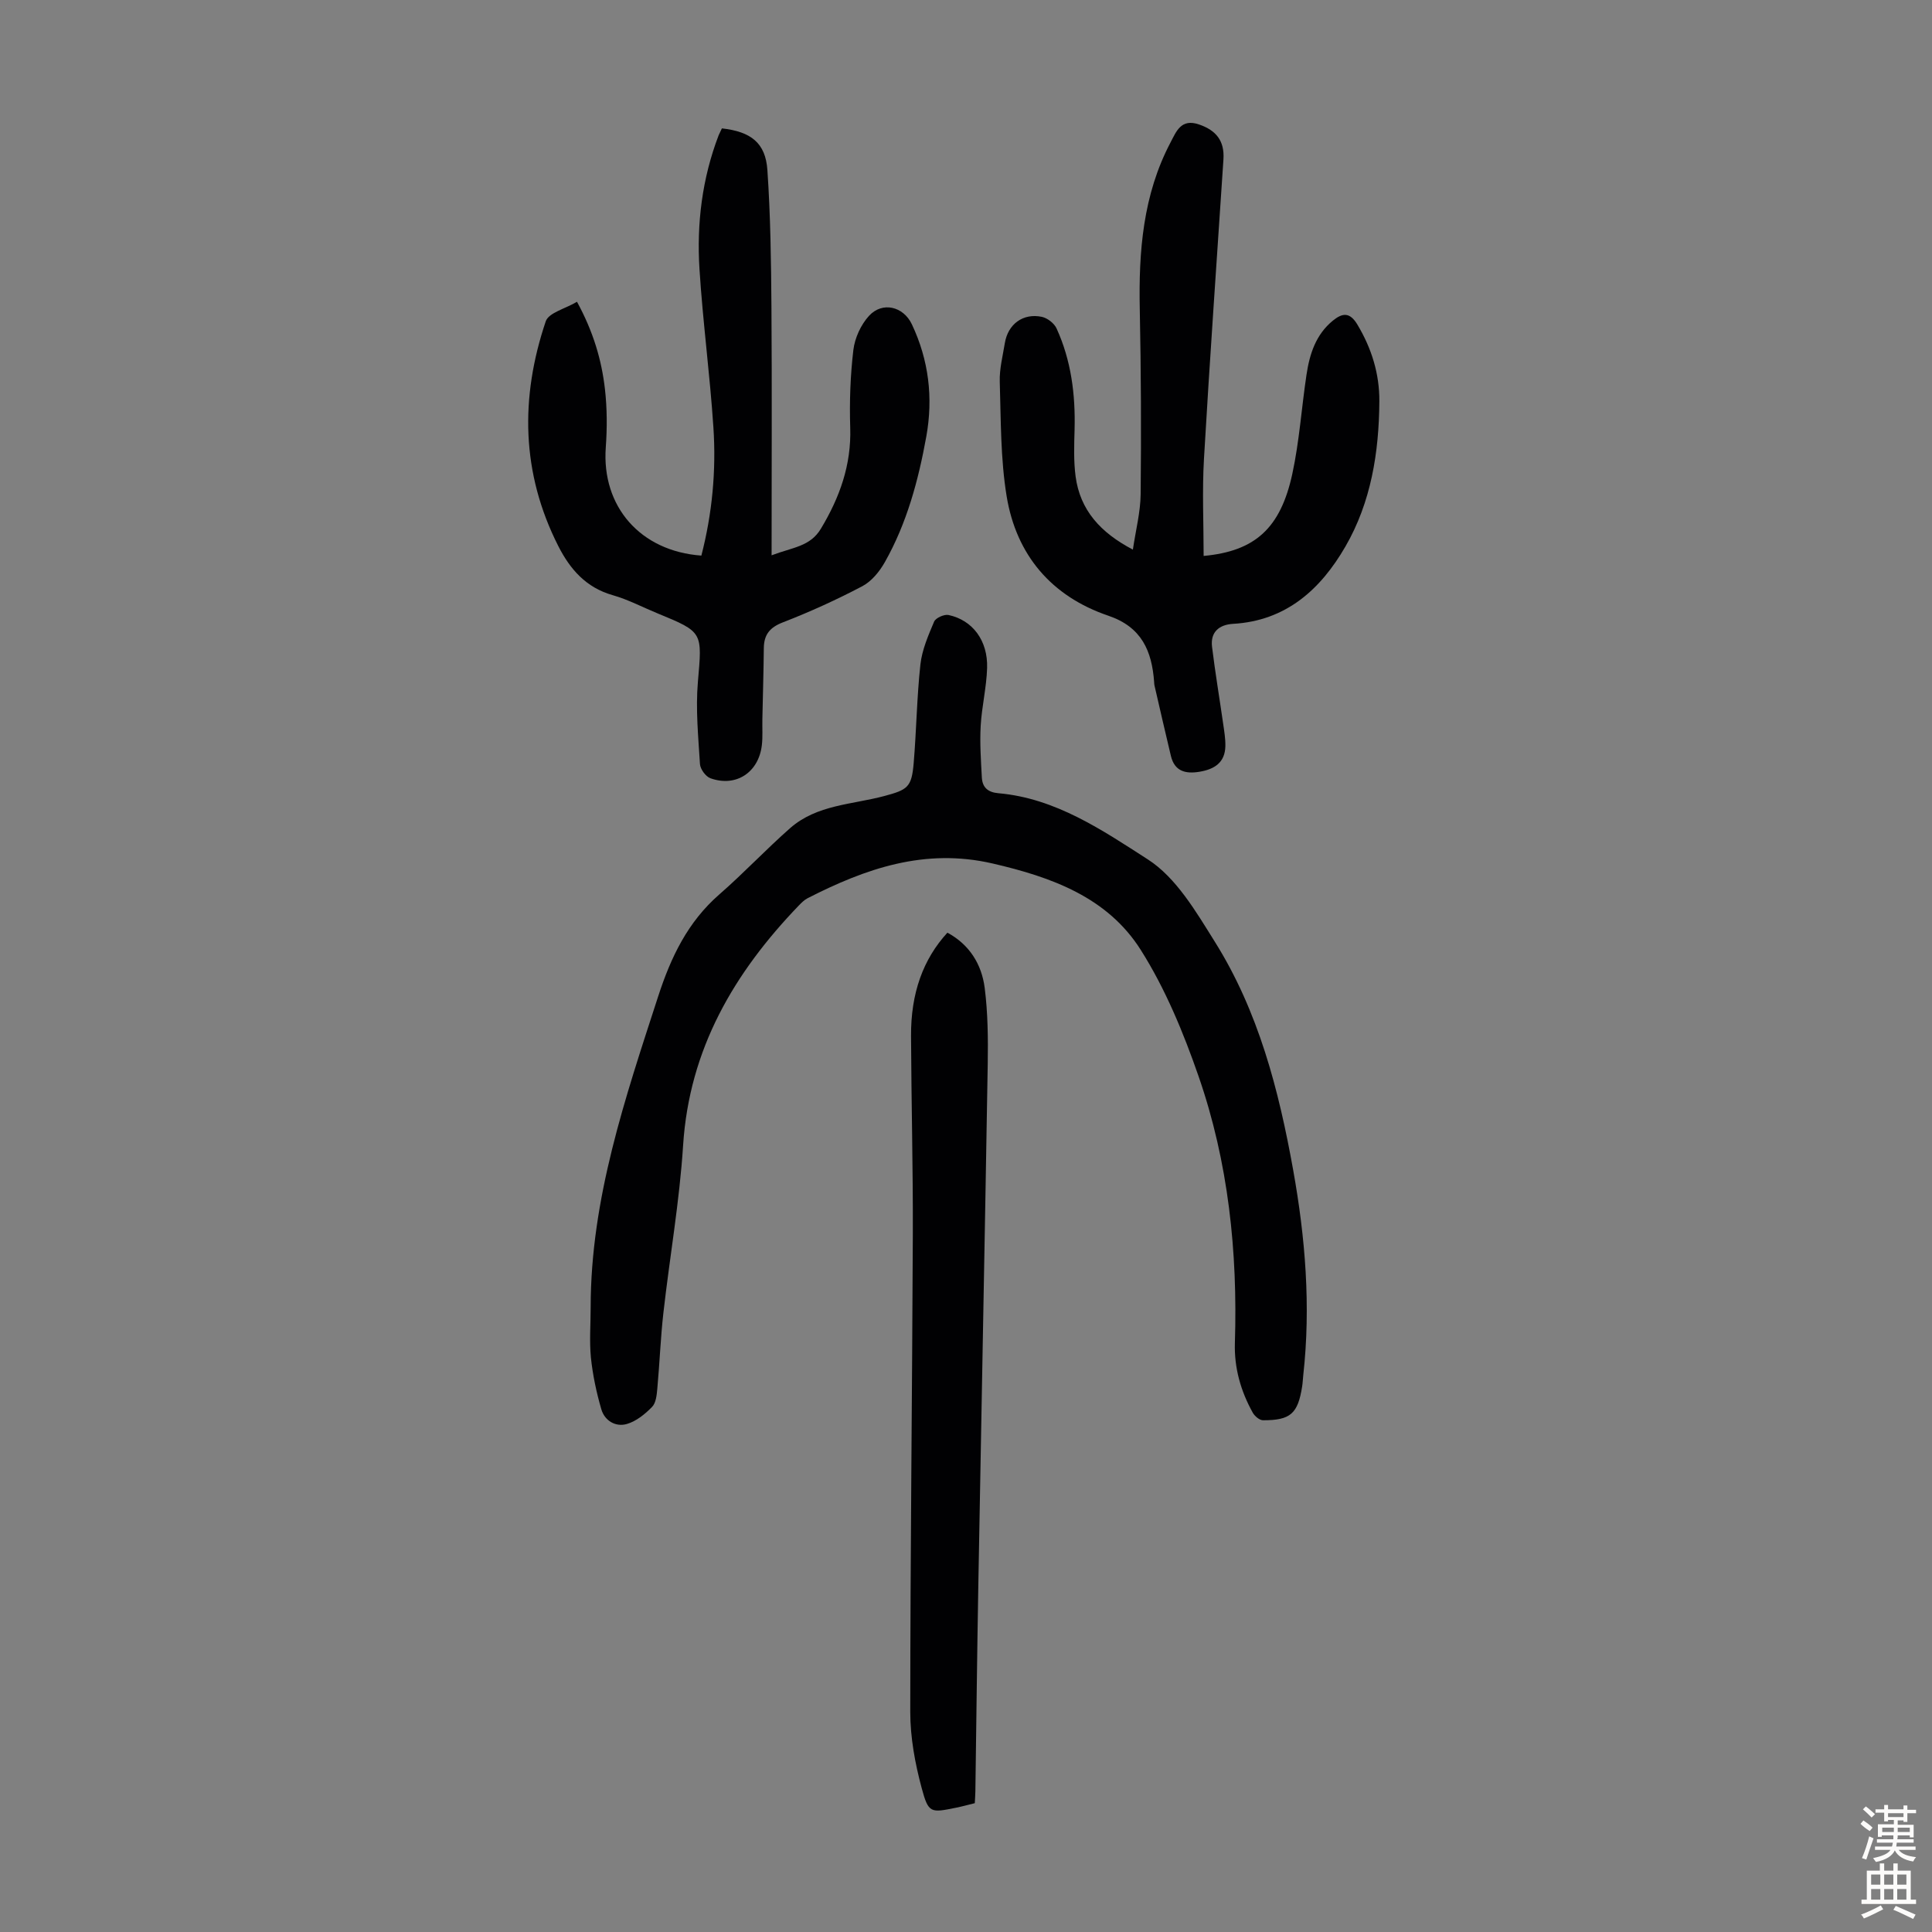 <svg enable-background="new 0 0 400 400" viewBox="0 0 400 400" xmlns="http://www.w3.org/2000/svg"><rect x="0" y="0" width="400" height="400" fill="#808080" stroke="none"/><g fill="#010103"><path d="m122.29 270.67c.01-22.5 7.16-43.36 13.97-64.36 2.65-8.16 6.12-15.43 12.69-21.15 5.05-4.4 9.64-9.31 14.67-13.73 5.51-4.83 12.83-4.85 19.46-6.62 4.85-1.3 5.67-1.82 6.09-6.84.57-6.79.65-13.63 1.39-20.4.34-3.04 1.63-6.02 2.84-8.87.33-.78 2.1-1.56 2.99-1.37 4.98 1.07 8.15 5.29 7.98 10.96-.12 4.01-1.1 7.98-1.33 11.99-.2 3.55.05 7.12.24 10.68.11 2.04 1.22 3.08 3.44 3.27 11.84 1.03 21.53 7.66 30.94 13.71 5.86 3.77 9.96 10.81 13.84 17.01 9.05 14.43 13.26 30.7 16.24 47.3 2.52 14.05 3.67 28.18 2.09 42.44-.09.78-.11 1.57-.23 2.34-.89 5.66-2.4 7.03-8.11 7.02-.72 0-1.72-.85-2.12-1.57-2.49-4.47-3.86-9.29-3.7-14.44.59-18.84-1.34-37.41-7.53-55.24-3.13-9.02-6.87-18.08-11.94-26.1-6.89-10.92-18.45-15.1-30.72-17.93-14.01-3.23-26.25 1.04-38.3 7.21-.67.35-1.25.93-1.79 1.49-13.41 13.93-22.68 29.72-23.96 49.66-.74 11.59-2.77 23.1-4.08 34.67-.59 5.22-.78 10.47-1.26 15.7-.12 1.31-.27 2.96-1.09 3.79-1.45 1.49-3.28 2.97-5.21 3.53-2.33.68-4.6-.67-5.29-3.04-1.02-3.49-1.78-7.1-2.16-10.71-.33-3.43-.05-6.93-.05-10.4z"/><path d="m149.46 26.58c5.99.67 9.04 2.99 9.42 8.63.65 9.47.77 18.99.84 28.49.12 16.78.03 33.56.03 51.27 4.44-1.68 7.99-1.81 10.21-5.51 3.9-6.49 6.32-13.21 6.07-20.92-.17-5.36.02-10.77.65-16.09.3-2.47 1.55-5.21 3.23-7.05 2.78-3.04 7.13-1.96 8.88 1.74 3.51 7.42 4.44 15.22 2.99 23.25-1.64 9.06-4.02 17.92-8.58 25.99-1.1 1.95-2.75 3.98-4.67 4.99-5.32 2.8-10.83 5.31-16.44 7.48-2.74 1.06-3.92 2.56-3.95 5.35-.05 4.92-.2 9.83-.3 14.75-.04 1.79.1 3.59-.11 5.36-.68 5.64-5.36 8.71-10.64 6.82-.98-.35-2.11-1.89-2.17-2.95-.35-5.65-.91-11.37-.43-16.98.88-10.32 1.16-10.3-8.31-14.19-3.1-1.27-6.11-2.87-9.31-3.78-5.52-1.57-8.82-5.33-11.28-10.17-7.68-15.13-7.92-30.76-2.6-46.53.6-1.79 4.06-2.61 6.47-4.05 3.36 6.16 5.1 12.02 5.79 18.11.45 3.97.46 8.05.17 12.04-.89 12.21 7.13 21.49 19.79 22.4 2.25-8.71 3.09-17.61 2.49-26.57-.72-10.93-2.19-21.82-2.88-32.75-.6-9.45.55-18.77 3.97-27.71.22-.49.46-.97.67-1.42z"/><path d="m249.2 115.1c10.66-.98 15.92-5.74 18.36-16.99 1.46-6.75 1.91-13.71 2.94-20.55.64-4.26 1.92-8.29 5.46-11.18 2.01-1.64 3.52-1.76 5.06.8 2.96 4.94 4.6 10.22 4.56 15.93-.07 10.53-1.71 20.86-7.03 30.05-5.11 8.83-12.25 15.37-23.25 16-2.88.17-4.73 1.68-4.36 4.75.65 5.32 1.54 10.61 2.3 15.91.22 1.54.49 3.1.46 4.65-.07 3.44-2.29 4.81-5.39 5.32-2.89.47-5.13-.11-5.89-3.29-1.17-4.87-2.28-9.76-3.41-14.64-.05-.22-.04-.45-.06-.67-.47-6.42-2.58-11.37-9.47-13.71-11.78-4-19.07-12.56-21.07-24.76-1.27-7.77-1.18-15.79-1.42-23.71-.08-2.64.62-5.32 1.05-7.97.64-3.93 3.77-6.26 7.67-5.44 1.15.25 2.55 1.33 3.04 2.4 3.03 6.63 3.92 13.69 3.73 20.93-.09 3.23-.21 6.51.21 9.7.93 7 5.16 11.65 11.86 15.16.6-4.07 1.57-7.77 1.61-11.48.13-12.75.08-25.5-.18-38.24-.25-11.99.65-23.72 6.36-34.57 1.21-2.3 2.18-5 5.88-3.74 3.62 1.23 5.33 3.44 5.08 7.25-1.36 20.65-2.83 41.3-4.03 61.96-.39 6.67-.07 13.37-.07 20.13z"/><path d="m196.15 193.1c4.56 2.46 7.09 6.53 7.72 11.43.66 5.18.71 10.47.63 15.71-.6 36.01-1.31 72.02-1.95 108.03-.25 14.2-.41 28.41-.61 42.62-.01.77-.08 1.54-.12 2.44-1.38.34-2.65.69-3.94.95-5.19 1.05-5.65 1.16-7.05-4.06-1.38-5.11-2.37-10.5-2.37-15.77.01-33 .4-66 .53-99.01.05-13.65-.31-27.29-.37-40.94-.05-8.9 2.51-15.92 7.53-21.4z"/></g><path d="m385.2 377.6.6-.7c.6.4 1.3.9 1.9 1.5l-.6.7c-.8-.5-1.4-1-1.9-1.5zm.3 7.1c.6-1.4 1.1-2.9 1.5-4.5.3.1.6.3.9.4-.5 1.4-1 2.9-1.5 4.4zm.2-10.1.6-.6c.7.5 1.3 1.1 1.9 1.6l-.7.7c-.6-.6-1.2-1.2-1.8-1.7zm8.4-.8h.8v.9h1.8v.7h-1.8v1.8h-.8v-.3h-1.2v.9h3.3v2.6h-.8v-.4h-2.5c0 .3 0 .6-.1.8h3.4v.7h-3.5c0 .3-.1.6-.1.8h4v.7h-3.5c.7.9 1.9 1.3 3.6 1.5-.2.2-.4.5-.6.9-1.9-.3-3.2-1.1-3.8-2.3-.5 1.1-1.8 2-3.9 2.4-.2-.3-.4-.5-.6-.8 1.9-.4 3.1-.9 3.6-1.7h-3.2v-.7h3.5c.1-.2.1-.5.2-.8h-3.3v-.7h3.4c0-.2 0-.5 0-.8h-2.4v.3h-.8v-2.6h3.3v-.9h-1.2v.3h-.8v-1.8h-1.8v-.7h1.8v-.9h.8v.9h3.2zm-4.4 5.5h2.4c0-.3 0-.6 0-.9h-2.4zm1.2-3.1h3.2v-.8h-3.2zm4.4 2.2h-2.4v.9h2.5v-.9z" fill="#fcfbfa"/><path d="m389.2 385.8h.9v1.5h1.9v-1.5h.9v1.5h2.7v6h1.1v.9h-11.3v-.9h1.1v-6h2.7zm.2 8.7.5.8c-1.2.6-2.5 1.3-4 1.9-.2-.3-.3-.6-.6-.8 1.6-.6 3-1.3 4.1-1.9zm-2-4.3h1.9v-2.1h-1.9zm0 3.1h1.9v-2.2h-1.9zm2.7-3.1h1.9v-2.1h-1.9zm0 3.1h1.9v-2.2h-1.9zm2.4 1.3c1.4.6 2.7 1.2 4.1 1.8l-.5.9c-1.5-.7-2.8-1.4-4.1-1.9zm2.2-6.5h-1.9v2.1h1.9zm-1.9 5.2h1.9v-2.2h-1.9z" fill="#fcfbfa"/></svg>